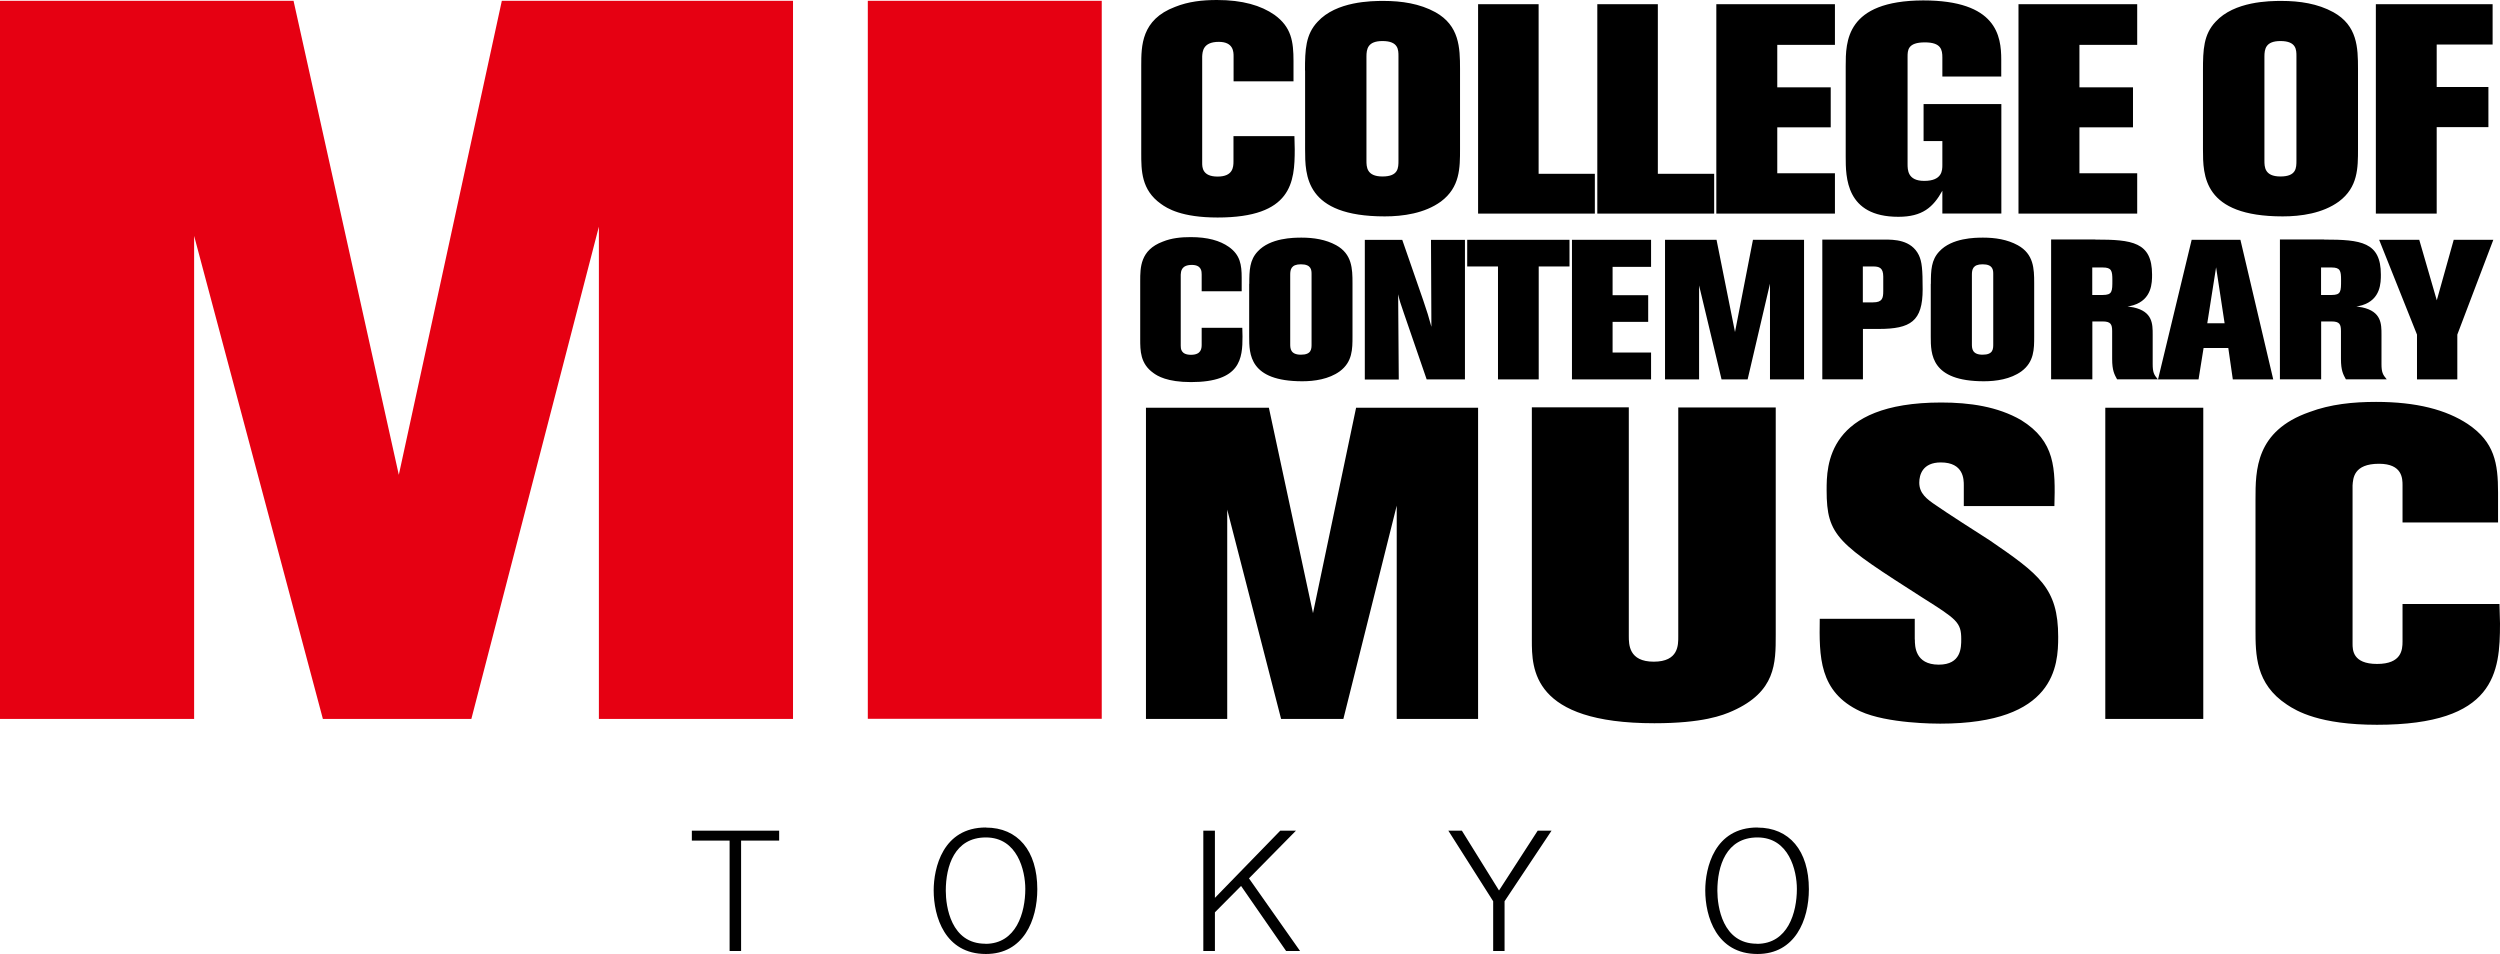 <svg xmlns="http://www.w3.org/2000/svg" viewBox="0 0 243.66 92.99"><path class="cls-1" d="M72.23 81.93v10.76h-1.12V81.93h-3.68v-.97h8.51v.97h-3.71zm23.86-1.27c3.1 0 5.01 2.24 5.01 6.01 0 3.01-1.34 6.31-5.01 6.31-4.01 0-5.09-3.67-5.09-6.2 0-2.17.88-6.13 5.09-6.13m-.05 11.34c3.02 0 3.89-3.05 3.89-5.35 0-1.8-.77-5.02-3.84-5.02s-3.91 2.81-3.91 5.2c0 1.51.49 5.16 3.86 5.16m29.31.71l-4.39-6.34-2.55 2.57v3.77h-1.13V80.96h1.13v6.55l6.37-6.55h1.53l-4.58 4.65 4.98 7.08h-1.36zm21.29-4.85v4.85h-1.11v-4.85l-4.37-6.88h1.32l3.62 5.83 3.77-5.83h1.35l-4.58 6.88zm24.65-7.18c3.1 0 5.01 2.24 5.01 6.01 0 3.01-1.35 6.31-5.01 6.31-4.01 0-5.09-3.67-5.09-6.2 0-2.17.88-6.13 5.09-6.13m-.05 11.34c3.02 0 3.89-3.05 3.89-5.35 0-1.8-.77-5.02-3.84-5.02s-3.91 2.81-3.91 5.2c0 1.51.49 5.16 3.85 5.16"/><path d="M77.29.08v69.99H58.37V22.09L45.94 70.07H31.47L18.92 22.99v47.08H0V.08h28.61l10.26 46.2L48.91.08h28.38zm7.29 0h22.8v69.98h-22.8z" fill="#e60012"/><path class="cls-1" d="M121.02 28.39h-3.9v-1.63c0-.29 0-.94-.96-.94-1.03 0-1.06.64-1.08.94v6.93c0 .27 0 .89 1 .89s1.04-.62 1.04-.99v-1.64h3.96c0 .29.02.58.02.85 0 2.14-.18 4.44-5.02 4.44-2.33 0-3.28-.6-3.67-.89-1.28-.91-1.28-2.18-1.28-3.3v-5.67c0-1.29 0-3.01 2.2-3.83.86-.35 1.78-.44 2.72-.44 1.65 0 2.85.34 3.73.96 1.09.78 1.24 1.72 1.24 3v1.32zm6.81-1.65c0-.4 0-.98-1.04-.98-.96 0-1.04.52-1.04 1.02v6.75c0 .4 0 1.04 1.04 1.04s1.04-.56 1.04-1.04v-6.79zm-6.07.93c0-1.35.04-2.33.82-3.16 1.22-1.33 3.5-1.35 4.27-1.35 1.18 0 2.36.18 3.38.74 1.55.86 1.59 2.29 1.59 3.68v5.2c0 1.24 0 2.49-1.24 3.41-1.06.77-2.48.97-3.65.97-5.18 0-5.18-2.66-5.18-4.36v-5.13zm21.02-4.3v13.61h-3.73l-2.22-6.45c-.36-1.06-.4-1.14-.56-1.85l.06 8.31h-3.31V23.38h3.65l2.04 5.88c.45 1.32.48 1.45.8 2.59l-.04-8.47h3.32zm.22 0h9.97v2.6h-3v11.01H146V25.97h-3v-2.6zm17.92 0v2.64h-3.75v2.76h3.47v2.6h-3.47v2.99h3.75v2.62h-7.71V23.37h7.71zm14.91 0v13.61h-3.32v-9.33l-2.18 9.33h-2.54l-2.19-9.16v9.16h-3.32V23.37h5.02l1.8 8.99 1.75-8.99h4.98zm5.73 2.6v3.5h.99c.9 0 1-.39 1-1.1v-1.41c0-.87-.4-.99-1-.99h-.99zm-3.95-2.62h6.03c.94 0 2.64 0 3.38 1.52.3.64.37 1.38.37 3.33 0 3.11-1.17 3.86-4.29 3.86h-1.53v4.91h-3.96V23.34zm16.66 3.39c0-.4 0-.98-1.04-.98-.96 0-1.04.52-1.04 1.02v6.75c0 .4 0 1.04 1.04 1.04s1.04-.56 1.04-1.04v-6.79zm-6.08.93c0-1.35.04-2.33.82-3.16 1.22-1.33 3.5-1.35 4.27-1.35 1.18 0 2.36.18 3.38.74 1.56.86 1.6 2.29 1.6 3.68v5.2c0 1.24 0 2.49-1.24 3.41-1.06.77-2.48.97-3.66.97-5.18 0-5.18-2.66-5.18-4.36v-5.13zm15.73-1.6v2.68h1.01c.95 0 .95-.34.95-1.46 0-.9-.08-1.22-.93-1.22h-1.03zm.3-2.72c3.58 0 5.53.23 5.53 3.41 0 .77 0 2.43-1.83 2.99-.19.06-.56.13-.56.13s.4.04.58.08c1.87.41 1.87 1.62 1.87 2.65v2.86c0 .8.11 1.04.5 1.5h-3.97c-.26-.47-.48-.86-.48-1.98v-2.72c0-.66-.14-.94-.92-.94h-1.01v5.64h-4.02V23.34h4.32zm11.77 2.7l-.86 5.46h1.69l-.83-5.46zm2.37-2.68l3.2 13.61h-3.94l-.44-3.06h-2.41l-.49 3.06h-3.95l3.28-13.61h4.75zm7.86 2.7v2.68h1.02c.93 0 .93-.34.93-1.46 0-.9-.08-1.22-.92-1.22h-1.04zm.3-2.72c3.58 0 5.53.23 5.53 3.41 0 .77 0 2.43-1.83 2.99-.18.06-.56.13-.56.13s.4.04.58.08c1.87.41 1.87 1.62 1.87 2.65v2.86c0 .8.12 1.04.51 1.5h-3.98c-.26-.47-.48-.86-.48-1.98v-2.72c0-.66-.13-.94-.91-.94h-1.02v5.64h-4.02V23.34h4.32zm9.27.02l1.71 5.9 1.65-5.9h3.86l-3.51 9.24v4.37h-3.93v-4.37l-3.69-9.24h3.91zM126.07 7.93h-5.84V5.5c0-.43 0-1.42-1.44-1.42-1.56 0-1.59.96-1.62 1.42v10.38c0 .4 0 1.33 1.5 1.33s1.55-.92 1.55-1.48v-2.46h5.94c0 .44.03.87.03 1.27 0 3.22-.27 6.66-7.52 6.66-3.51 0-4.92-.89-5.52-1.33-1.92-1.36-1.92-3.26-1.92-4.94V6.42c0-1.94 0-4.51 3.3-5.75 1.29-.52 2.66-.67 4.08-.67 2.49 0 4.29.53 5.61 1.45 1.64 1.19 1.85 2.58 1.85 4.51v1.97zm10.23-2.46c0-.61 0-1.47-1.56-1.47-1.44 0-1.56.78-1.56 1.52v10.12c0 .61 0 1.56 1.56 1.56s1.56-.84 1.56-1.56V5.47zm-9.11 1.39c0-2.02.06-3.5 1.23-4.74 1.83-2 5.24-2.03 6.42-2.03 1.77 0 3.53.26 5.06 1.1 2.33 1.3 2.4 3.44 2.4 5.52v7.81c0 1.85 0 3.73-1.86 5.12-1.59 1.16-3.71 1.45-5.48 1.45-7.76 0-7.76-3.99-7.76-6.54V6.87zM149.96.41v16.53h5.48v3.88h-11.38V.41h5.9zm11.62 0v16.53h5.49v3.88h-11.39V.41h5.9zm17.26 0v3.96h-5.62v4.14h5.21v3.9h-5.21v4.48h5.62v3.93h-11.56V.41h11.56zm16.22 7.05h-5.75V5.61c0-.76-.12-1.48-1.71-1.48-1.68 0-1.68.78-1.68 1.42v10.43c0 .57 0 1.65 1.62 1.65 1.77 0 1.77-1.04 1.77-1.56v-2.32h-1.83v-3.61h7.58v10.67h-5.75v-2.22c-.9 1.62-1.95 2.54-4.29 2.54-5.13 0-5.13-3.87-5.13-5.87v-8.8c0-2.41 0-6.39 7.55-6.42 7.17 0 7.61 3.47 7.61 5.78v1.65zM208.3.41v3.96h-5.63v4.14h5.22v3.9h-5.22v4.48h5.63v3.93h-11.57V.41h11.57zm15.52 5.06c0-.61 0-1.47-1.56-1.47-1.44 0-1.56.78-1.56 1.52v10.12c0 .61 0 1.56 1.56 1.56s1.56-.84 1.56-1.56V5.47zm-9.11 1.39c0-2.02.06-3.5 1.23-4.74 1.83-2 5.25-2.03 6.42-2.03 1.77 0 3.53.26 5.06 1.1 2.34 1.3 2.4 3.44 2.4 5.52v7.81c0 1.85 0 3.73-1.86 5.12-1.59 1.16-3.71 1.45-5.48 1.45-7.77 0-7.77-3.99-7.77-6.54V6.87zM242.94.41v3.93h-5.45v4.14h5.04v3.91h-5.04v8.43h-5.93V.41h11.38zm-98.88 39.33v30.33h-7.93V49.28l-5.2 20.79h-6.07l-5.25-20.4v20.4h-7.92V39.74h11.98l4.3 20.02 4.2-20.02h11.89zm29.01-.03v22.16c0 2.78 0 5.54-4.2 7.42-.96.43-2.91 1.2-7.63 1.2-11.94 0-11.94-5.32-11.94-8.11V39.7h9.45v22.29c0 .82 0 2.5 2.43 2.5s2.39-1.64 2.39-2.45V39.71h9.49zm13.56 22.63c0 .6 0 2.44 2.33 2.44 2.19 0 2.19-1.67 2.19-2.49 0-1.63-.43-1.93-3.76-4.03-8.26-5.29-9.36-5.97-9.36-10.48 0-2.36 0-8.55 11.17-8.55 2.77 0 5.49.39 7.78 1.71 3.35 2.07 3.35 4.73 3.25 8.38h-8.83V47.3c0-.56 0-2.23-2.24-2.23-1.77 0-2.1 1.2-2.1 1.97 0 1.04.71 1.6 1.66 2.23.72.52 4.39 2.88 5.2 3.39 4.82 3.31 6.68 4.65 6.68 9.41 0 2.79-.28 8.46-11.5 8.46-.43 0-5.15 0-7.78-1.2-4.06-1.89-4.01-5.37-3.96-9.02h9.26v2.02zm18.56-22.6h9.55v30.33h-9.55zm38.28 11.18h-9.31v-3.61c0-.65 0-2.11-2.29-2.11-2.48 0-2.53 1.42-2.58 2.11v15.42c0 .6 0 1.98 2.39 1.98s2.48-1.38 2.48-2.19v-3.65h9.45c0 .64.05 1.29.05 1.89 0 4.77-.43 9.88-11.99 9.88-5.58 0-7.83-1.33-8.78-1.97-3.06-2.02-3.06-4.85-3.06-7.35V48.7c0-2.88 0-6.7 5.26-8.54 2.05-.77 4.25-.99 6.49-.99 3.96 0 6.83.77 8.93 2.15 2.62 1.76 2.96 3.82 2.96 6.7v2.92z"/></svg>